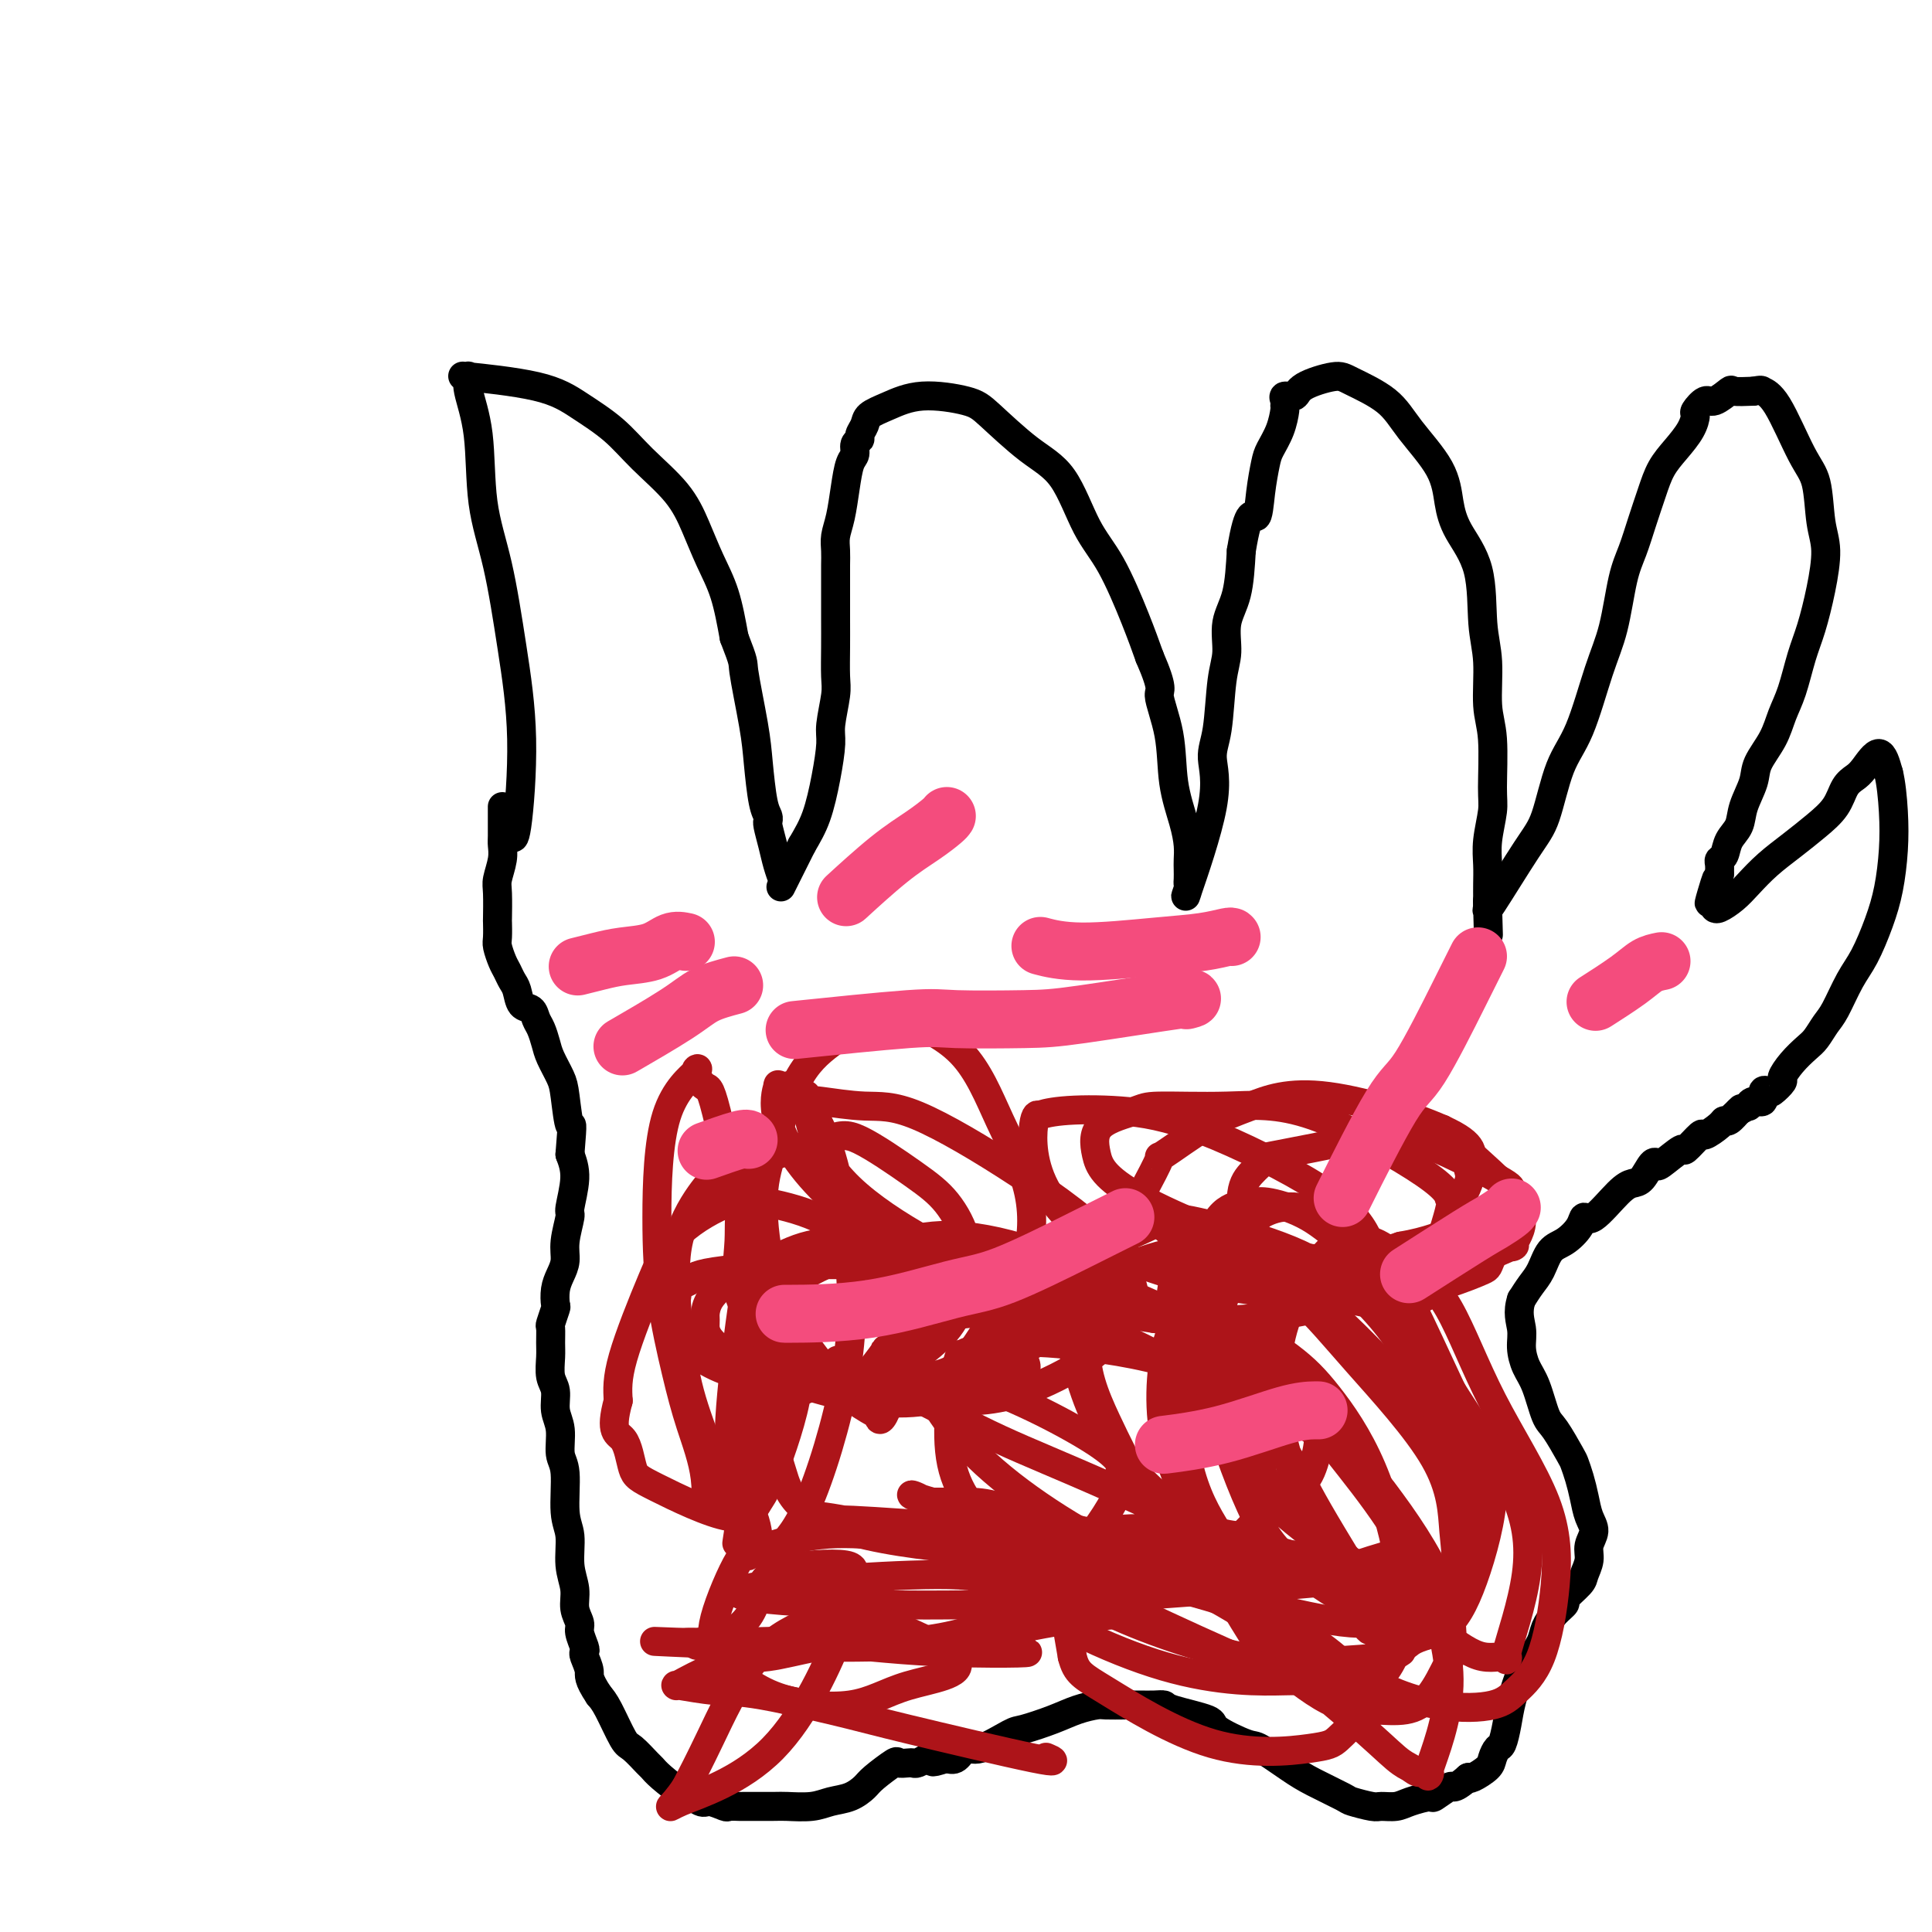 <svg viewBox='0 0 400 400' version='1.1' xmlns='http://www.w3.org/2000/svg' xmlns:xlink='http://www.w3.org/1999/xlink'><g fill='none' stroke='#000000' stroke-width='6' stroke-linecap='round' stroke-linejoin='round'><path d='M106,173c-0.071,-0.197 -0.143,-0.393 0,0c0.143,0.393 0.500,1.376 1,-2c0.500,-3.376 1.141,-11.109 1,-18c-0.141,-6.891 -1.065,-12.938 -2,-19c-0.935,-6.062 -1.882,-12.140 -3,-17c-1.118,-4.860 -2.405,-8.504 -3,-13c-0.595,-4.496 -0.496,-9.845 -1,-14c-0.504,-4.155 -1.611,-7.114 -2,-9c-0.389,-1.886 -0.059,-2.697 0,-3c0.059,-0.303 -0.153,-0.098 0,0c0.153,0.098 0.672,0.089 0,0c-0.672,-0.089 -2.535,-0.259 0,0c2.535,0.259 9.469,0.948 14,2c4.531,1.052 6.659,2.467 9,4c2.341,1.533 4.895,3.185 7,5c2.105,1.815 3.761,3.794 6,6c2.239,2.206 5.061,4.638 7,7c1.939,2.362 2.994,4.654 4,7c1.006,2.346 1.963,4.747 3,7c1.037,2.253 2.153,4.358 3,7c0.847,2.642 1.423,5.821 2,9'/><path d='M152,132c2.201,5.657 1.704,4.801 2,7c0.296,2.199 1.386,7.455 2,11c0.614,3.545 0.753,5.381 1,8c0.247,2.619 0.602,6.022 1,8c0.398,1.978 0.839,2.530 1,3c0.161,0.470 0.042,0.859 0,1c-0.042,0.141 -0.008,0.036 0,0c0.008,-0.036 -0.009,-0.001 0,0c0.009,0.001 0.044,-0.031 0,0c-0.044,0.031 -0.169,0.126 0,1c0.169,0.874 0.631,2.527 1,4c0.369,1.473 0.646,2.765 1,4c0.354,1.235 0.786,2.414 1,3c0.214,0.586 0.212,0.581 0,1c-0.212,0.419 -0.632,1.263 0,0c0.632,-1.263 2.316,-4.631 4,-8'/><path d='M166,175c1.194,-2.059 2.180,-3.706 3,-6c0.820,-2.294 1.474,-5.234 2,-8c0.526,-2.766 0.926,-5.358 1,-7c0.074,-1.642 -0.176,-2.333 0,-4c0.176,-1.667 0.779,-4.308 1,-6c0.221,-1.692 0.059,-2.434 0,-4c-0.059,-1.566 -0.016,-3.956 0,-6c0.016,-2.044 0.003,-3.744 0,-6c-0.003,-2.256 0.002,-5.070 0,-7c-0.002,-1.930 -0.012,-2.976 0,-4c0.012,-1.024 0.044,-2.025 0,-3c-0.044,-0.975 -0.165,-1.923 0,-3c0.165,-1.077 0.618,-2.281 1,-4c0.382,-1.719 0.695,-3.952 1,-6c0.305,-2.048 0.603,-3.910 1,-5c0.397,-1.090 0.895,-1.408 1,-2c0.105,-0.592 -0.181,-1.457 0,-2c0.181,-0.543 0.829,-0.764 1,-1c0.171,-0.236 -0.136,-0.488 0,-1c0.136,-0.512 0.715,-1.284 1,-2c0.285,-0.716 0.277,-1.378 1,-2c0.723,-0.622 2.176,-1.206 4,-2c1.824,-0.794 4.020,-1.800 7,-2c2.980,-0.200 6.743,0.406 9,1c2.257,0.594 3.008,1.178 5,3c1.992,1.822 5.226,4.884 8,7c2.774,2.116 5.089,3.288 7,6c1.911,2.712 3.420,6.964 5,10c1.580,3.036 3.233,4.856 5,8c1.767,3.144 3.648,7.613 5,11c1.352,3.387 2.176,5.694 3,8'/><path d='M238,136c3.125,7.183 1.937,6.641 2,8c0.063,1.359 1.376,4.619 2,8c0.624,3.381 0.560,6.884 1,10c0.440,3.116 1.386,5.847 2,8c0.614,2.153 0.896,3.730 1,5c0.104,1.270 0.029,2.235 0,3c-0.029,0.765 -0.013,1.330 0,2c0.013,0.670 0.023,1.445 0,2c-0.023,0.555 -0.077,0.890 0,1c0.077,0.110 0.287,-0.005 0,1c-0.287,1.005 -1.069,3.130 0,0c1.069,-3.130 3.989,-11.514 5,-17c1.011,-5.486 0.111,-8.073 0,-10c-0.111,-1.927 0.565,-3.194 1,-6c0.435,-2.806 0.628,-7.153 1,-10c0.372,-2.847 0.925,-4.196 1,-6c0.075,-1.804 -0.326,-4.063 0,-6c0.326,-1.937 1.379,-3.554 2,-6c0.621,-2.446 0.811,-5.723 1,-9'/><path d='M257,114c1.561,-9.569 2.463,-6.992 3,-7c0.537,-0.008 0.708,-2.601 1,-5c0.292,-2.399 0.705,-4.604 1,-6c0.295,-1.396 0.472,-1.985 1,-3c0.528,-1.015 1.408,-2.458 2,-4c0.592,-1.542 0.898,-3.182 1,-4c0.102,-0.818 0.001,-0.813 0,-1c-0.001,-0.187 0.097,-0.566 0,-1c-0.097,-0.434 -0.389,-0.925 0,-1c0.389,-0.075 1.458,0.264 2,0c0.542,-0.264 0.557,-1.130 2,-2c1.443,-0.870 4.313,-1.743 6,-2c1.687,-0.257 2.192,0.103 4,1c1.808,0.897 4.919,2.331 7,4c2.081,1.669 3.132,3.574 5,6c1.868,2.426 4.552,5.371 6,8c1.448,2.629 1.660,4.940 2,7c0.340,2.060 0.808,3.870 2,6c1.192,2.130 3.108,4.580 4,8c0.892,3.420 0.761,7.808 1,11c0.239,3.192 0.850,5.187 1,8c0.150,2.813 -0.160,6.443 0,9c0.160,2.557 0.789,4.042 1,7c0.211,2.958 0.004,7.390 0,10c-0.004,2.610 0.195,3.399 0,5c-0.195,1.601 -0.784,4.015 -1,6c-0.216,1.985 -0.058,3.542 0,5c0.058,1.458 0.016,2.815 0,4c-0.016,1.185 -0.004,2.196 0,3c0.004,0.804 0.002,1.402 0,2'/><path d='M308,188c0.309,10.829 0.083,2.902 0,0c-0.083,-2.902 -0.022,-0.779 0,0c0.022,0.779 0.003,0.215 0,0c-0.003,-0.215 0.008,-0.080 0,0c-0.008,0.080 -0.035,0.106 0,0c0.035,-0.106 0.133,-0.344 0,0c-0.133,0.344 -0.497,1.271 1,-1c1.497,-2.271 4.855,-7.739 7,-11c2.145,-3.261 3.078,-4.313 4,-7c0.922,-2.687 1.832,-7.008 3,-10c1.168,-2.992 2.592,-4.654 4,-8c1.408,-3.346 2.800,-8.374 4,-12c1.200,-3.626 2.209,-5.848 3,-9c0.791,-3.152 1.366,-7.235 2,-10c0.634,-2.765 1.327,-4.213 2,-6c0.673,-1.787 1.325,-3.913 2,-6c0.675,-2.087 1.372,-4.136 2,-6c0.628,-1.864 1.186,-3.545 2,-5c0.814,-1.455 1.885,-2.685 3,-4c1.115,-1.315 2.275,-2.714 3,-4c0.725,-1.286 1.014,-2.457 1,-3c-0.014,-0.543 -0.332,-0.457 0,-1c0.332,-0.543 1.316,-1.715 2,-2c0.684,-0.285 1.070,0.315 2,0c0.930,-0.315 2.404,-1.546 3,-2c0.596,-0.454 0.313,-0.130 1,0c0.687,0.130 2.343,0.065 4,0'/><path d='M363,81c1.887,-0.347 1.604,-0.215 2,0c0.396,0.215 1.469,0.511 3,3c1.531,2.489 3.518,7.170 5,10c1.482,2.830 2.458,3.810 3,6c0.542,2.190 0.651,5.591 1,8c0.349,2.409 0.939,3.827 1,6c0.061,2.173 -0.407,5.101 -1,8c-0.593,2.899 -1.312,5.768 -2,8c-0.688,2.232 -1.344,3.826 -2,6c-0.656,2.174 -1.312,4.930 -2,7c-0.688,2.070 -1.407,3.456 -2,5c-0.593,1.544 -1.061,3.246 -2,5c-0.939,1.754 -2.349,3.561 -3,5c-0.651,1.439 -0.541,2.512 -1,4c-0.459,1.488 -1.486,3.393 -2,5c-0.514,1.607 -0.516,2.916 -1,4c-0.484,1.084 -1.450,1.942 -2,3c-0.550,1.058 -0.683,2.314 -1,3c-0.317,0.686 -0.816,0.800 -1,1c-0.184,0.200 -0.053,0.486 0,1c0.053,0.514 0.026,1.257 0,2'/><path d='M356,181c-3.630,10.787 -1.705,4.253 -1,2c0.705,-2.253 0.189,-0.225 0,1c-0.189,1.225 -0.051,1.649 0,2c0.051,0.351 0.014,0.630 0,1c-0.014,0.370 -0.004,0.831 0,1c0.004,0.169 0.002,0.047 0,0c-0.002,-0.047 -0.006,-0.018 0,0c0.006,0.018 0.020,0.025 0,0c-0.020,-0.025 -0.075,-0.081 0,0c0.075,0.081 0.280,0.301 1,0c0.720,-0.301 1.956,-1.122 3,-2c1.044,-0.878 1.897,-1.812 3,-3c1.103,-1.188 2.455,-2.629 4,-4c1.545,-1.371 3.282,-2.671 5,-4c1.718,-1.329 3.418,-2.685 5,-4c1.582,-1.315 3.046,-2.587 4,-4c0.954,-1.413 1.396,-2.967 2,-4c0.604,-1.033 1.368,-1.545 2,-2c0.632,-0.455 1.132,-0.853 2,-2c0.868,-1.147 2.105,-3.042 3,-3c0.895,0.042 1.447,2.021 2,4'/><path d='M391,160c0.526,2.052 0.839,5.182 1,8c0.161,2.818 0.168,5.325 0,8c-0.168,2.675 -0.510,5.518 -1,8c-0.490,2.482 -1.128,4.603 -2,7c-0.872,2.397 -1.977,5.069 -3,7c-1.023,1.931 -1.964,3.122 -3,5c-1.036,1.878 -2.168,4.445 -3,6c-0.832,1.555 -1.366,2.098 -2,3c-0.634,0.902 -1.369,2.163 -2,3c-0.631,0.837 -1.157,1.251 -2,2c-0.843,0.749 -2.004,1.833 -3,3c-0.996,1.167 -1.826,2.416 -2,3c-0.174,0.584 0.309,0.504 0,1c-0.309,0.496 -1.410,1.568 -2,2c-0.590,0.432 -0.670,0.225 -1,0c-0.330,-0.225 -0.910,-0.467 -1,0c-0.090,0.467 0.310,1.645 0,2c-0.310,0.355 -1.331,-0.111 -2,0c-0.669,0.111 -0.988,0.799 -1,1c-0.012,0.201 0.282,-0.085 0,0c-0.282,0.085 -1.141,0.543 -2,1'/><path d='M360,230c-2.504,2.354 -0.763,0.737 0,0c0.763,-0.737 0.547,-0.596 0,0c-0.547,0.596 -1.426,1.645 -2,2c-0.574,0.355 -0.845,0.016 -1,0c-0.155,-0.016 -0.195,0.290 -1,1c-0.805,0.710 -2.373,1.823 -3,2c-0.627,0.177 -0.311,-0.583 -1,0c-0.689,0.583 -2.383,2.507 -3,3c-0.617,0.493 -0.157,-0.446 -1,0c-0.843,0.446 -2.988,2.277 -4,3c-1.012,0.723 -0.891,0.340 -1,0c-0.109,-0.340 -0.449,-0.636 -1,0c-0.551,0.636 -1.314,2.204 -2,3c-0.686,0.796 -1.296,0.821 -2,1c-0.704,0.179 -1.504,0.513 -3,2c-1.496,1.487 -3.689,4.126 -5,5c-1.311,0.874 -1.741,-0.016 -2,0c-0.259,0.016 -0.349,0.938 -1,2c-0.651,1.062 -1.865,2.265 -3,3c-1.135,0.735 -2.191,1.001 -3,2c-0.809,0.999 -1.372,2.730 -2,4c-0.628,1.270 -1.322,2.077 -2,3c-0.678,0.923 -1.339,1.961 -2,3'/><path d='M315,269c-0.919,2.717 -0.215,4.511 0,6c0.215,1.489 -0.057,2.675 0,4c0.057,1.325 0.442,2.789 1,4c0.558,1.211 1.287,2.168 2,4c0.713,1.832 1.409,4.537 2,6c0.591,1.463 1.075,1.682 2,3c0.925,1.318 2.289,3.735 3,5c0.711,1.265 0.770,1.377 1,2c0.230,0.623 0.632,1.755 1,3c0.368,1.245 0.702,2.601 1,4c0.298,1.399 0.560,2.840 1,4c0.440,1.160 1.060,2.039 1,3c-0.060,0.961 -0.798,2.005 -1,3c-0.202,0.995 0.133,1.939 0,3c-0.133,1.061 -0.735,2.237 -1,3c-0.265,0.763 -0.193,1.114 -1,2c-0.807,0.886 -2.491,2.309 -3,3c-0.509,0.691 0.159,0.650 0,1c-0.159,0.350 -1.145,1.091 -2,2c-0.855,0.909 -1.581,1.985 -2,3c-0.419,1.015 -0.532,1.968 -1,3c-0.468,1.032 -1.291,2.144 -2,3c-0.709,0.856 -1.303,1.457 -2,3c-0.697,1.543 -1.497,4.027 -2,6c-0.503,1.973 -0.710,3.434 -1,5c-0.290,1.566 -0.662,3.236 -1,4c-0.338,0.764 -0.640,0.622 -1,1c-0.360,0.378 -0.777,1.277 -1,2c-0.223,0.723 -0.252,1.272 -1,2c-0.748,0.728 -2.214,1.637 -3,2c-0.786,0.363 -0.893,0.182 -1,0'/><path d='M304,368c-1.750,1.569 -2.625,1.992 -3,2c-0.375,0.008 -0.249,-0.401 -1,0c-0.751,0.401 -2.380,1.610 -3,2c-0.620,0.390 -0.233,-0.038 -1,0c-0.767,0.038 -2.689,0.543 -4,1c-1.311,0.457 -2.010,0.867 -3,1c-0.990,0.133 -2.270,-0.012 -3,0c-0.730,0.012 -0.909,0.182 -2,0c-1.091,-0.182 -3.094,-0.715 -4,-1c-0.906,-0.285 -0.713,-0.323 -2,-1c-1.287,-0.677 -4.052,-1.995 -6,-3c-1.948,-1.005 -3.079,-1.697 -5,-3c-1.921,-1.303 -4.630,-3.217 -6,-4c-1.370,-0.783 -1.399,-0.434 -3,-1c-1.601,-0.566 -4.774,-2.047 -6,-3c-1.226,-0.953 -0.506,-1.380 -2,-2c-1.494,-0.620 -5.203,-1.434 -7,-2c-1.797,-0.566 -1.683,-0.884 -2,-1c-0.317,-0.116 -1.066,-0.032 -2,0c-0.934,0.032 -2.051,0.011 -3,0c-0.949,-0.011 -1.728,-0.011 -3,0c-1.272,0.011 -3.038,0.035 -4,0c-0.962,-0.035 -1.122,-0.128 -2,0c-0.878,0.128 -2.476,0.477 -4,1c-1.524,0.523 -2.975,1.220 -5,2c-2.025,0.780 -4.626,1.642 -6,2c-1.374,0.358 -1.523,0.212 -3,1c-1.477,0.788 -4.283,2.510 -6,3c-1.717,0.490 -2.347,-0.253 -3,0c-0.653,0.253 -1.329,1.501 -2,2c-0.671,0.499 -1.335,0.250 -2,0'/><path d='M196,364c-4.578,1.543 -2.522,0.399 -2,0c0.522,-0.399 -0.489,-0.055 -1,0c-0.511,0.055 -0.523,-0.181 -1,0c-0.477,0.181 -1.420,0.778 -2,1c-0.580,0.222 -0.796,0.069 -1,0c-0.204,-0.069 -0.396,-0.055 -1,0c-0.604,0.055 -1.620,0.151 -2,0c-0.380,-0.151 -0.124,-0.549 -1,0c-0.876,0.549 -2.882,2.046 -4,3c-1.118,0.954 -1.346,1.366 -2,2c-0.654,0.634 -1.732,1.490 -3,2c-1.268,0.510 -2.726,0.672 -4,1c-1.274,0.328 -2.364,0.820 -4,1c-1.636,0.180 -3.819,0.048 -5,0c-1.181,-0.048 -1.361,-0.012 -3,0c-1.639,0.012 -4.736,-0.001 -6,0c-1.264,0.001 -0.693,0.017 -1,0c-0.307,-0.017 -1.491,-0.065 -2,0c-0.509,0.065 -0.343,0.244 -1,0c-0.657,-0.244 -2.137,-0.912 -3,-1c-0.863,-0.088 -1.110,0.404 -2,0c-0.890,-0.404 -2.422,-1.703 -3,-2c-0.578,-0.297 -0.203,0.407 -1,0c-0.797,-0.407 -2.765,-1.925 -4,-3c-1.235,-1.075 -1.738,-1.705 -2,-2c-0.262,-0.295 -0.283,-0.253 -1,-1c-0.717,-0.747 -2.130,-2.283 -3,-3c-0.870,-0.717 -1.196,-0.616 -2,-2c-0.804,-1.384 -2.087,-4.253 -3,-6c-0.913,-1.747 -1.457,-2.374 -2,-3'/><path d='M124,351c-2.405,-3.595 -1.916,-4.084 -2,-5c-0.084,-0.916 -0.739,-2.261 -1,-3c-0.261,-0.739 -0.126,-0.872 0,-1c0.126,-0.128 0.245,-0.252 0,-1c-0.245,-0.748 -0.854,-2.119 -1,-3c-0.146,-0.881 0.172,-1.271 0,-2c-0.172,-0.729 -0.835,-1.797 -1,-3c-0.165,-1.203 0.167,-2.542 0,-4c-0.167,-1.458 -0.833,-3.035 -1,-5c-0.167,-1.965 0.167,-4.318 0,-6c-0.167,-1.682 -0.833,-2.693 -1,-5c-0.167,-2.307 0.167,-5.909 0,-8c-0.167,-2.091 -0.833,-2.669 -1,-4c-0.167,-1.331 0.166,-3.413 0,-5c-0.166,-1.587 -0.829,-2.679 -1,-4c-0.171,-1.321 0.151,-2.873 0,-4c-0.151,-1.127 -0.773,-1.830 -1,-3c-0.227,-1.170 -0.057,-2.808 0,-4c0.057,-1.192 0.001,-1.939 0,-3c-0.001,-1.061 0.051,-2.437 0,-3c-0.051,-0.563 -0.207,-0.314 0,-1c0.207,-0.686 0.778,-2.308 1,-3c0.222,-0.692 0.097,-0.455 0,-1c-0.097,-0.545 -0.165,-1.873 0,-3c0.165,-1.127 0.565,-2.052 1,-3c0.435,-0.948 0.906,-1.919 1,-3c0.094,-1.081 -0.187,-2.273 0,-4c0.187,-1.727 0.844,-3.989 1,-5c0.156,-1.011 -0.189,-0.772 0,-2c0.189,-1.228 0.911,-3.922 1,-6c0.089,-2.078 -0.456,-3.539 -1,-5'/><path d='M118,239c0.671,-8.161 0.349,-5.565 0,-6c-0.349,-0.435 -0.723,-3.902 -1,-6c-0.277,-2.098 -0.456,-2.827 -1,-4c-0.544,-1.173 -1.454,-2.791 -2,-4c-0.546,-1.209 -0.727,-2.010 -1,-3c-0.273,-0.990 -0.636,-2.170 -1,-3c-0.364,-0.830 -0.727,-1.310 -1,-2c-0.273,-0.690 -0.454,-1.588 -1,-2c-0.546,-0.412 -1.455,-0.336 -2,-1c-0.545,-0.664 -0.724,-2.069 -1,-3c-0.276,-0.931 -0.648,-1.389 -1,-2c-0.352,-0.611 -0.683,-1.377 -1,-2c-0.317,-0.623 -0.621,-1.105 -1,-2c-0.379,-0.895 -0.833,-2.204 -1,-3c-0.167,-0.796 -0.046,-1.079 0,-2c0.046,-0.921 0.016,-2.480 0,-3c-0.016,-0.520 -0.018,-0.002 0,-1c0.018,-0.998 0.057,-3.511 0,-5c-0.057,-1.489 -0.212,-1.954 0,-3c0.212,-1.046 0.789,-2.671 1,-4c0.211,-1.329 0.057,-2.360 0,-3c-0.057,-0.640 -0.015,-0.890 0,-2c0.015,-1.110 0.004,-3.081 0,-4c-0.004,-0.919 -0.001,-0.786 0,-1c0.001,-0.214 0.000,-0.775 0,-1c-0.000,-0.225 -0.000,-0.112 0,0'/></g>
<g fill='none' stroke='#AD1419' stroke-width='6' stroke-linecap='round' stroke-linejoin='round'><path d='M217,364c-0.386,-0.166 -0.772,-0.332 0,0c0.772,0.332 2.703,1.162 -3,0c-5.703,-1.162 -19.038,-4.315 -26,-6c-6.962,-1.685 -7.550,-1.902 -12,-3c-4.450,-1.098 -12.762,-3.079 -18,-4c-5.238,-0.921 -7.404,-0.783 -10,-1c-2.596,-0.217 -5.623,-0.788 -7,-1c-1.377,-0.212 -1.103,-0.063 -1,0c0.103,0.063 0.036,0.042 2,-1c1.964,-1.042 5.961,-3.103 9,-4c3.039,-0.897 5.122,-0.630 8,-1c2.878,-0.370 6.551,-1.377 10,-2c3.449,-0.623 6.674,-0.860 11,-1c4.326,-0.140 9.751,-0.181 14,0c4.249,0.181 7.321,0.584 10,1c2.679,0.416 4.967,0.843 6,1c1.033,0.157 0.813,0.042 1,0c0.187,-0.042 0.781,-0.011 1,0c0.219,0.011 0.063,0.003 0,0c-0.063,-0.003 -0.031,-0.002 0,0'/><path d='M212,342c3.876,0.276 -7.936,0.467 -18,0c-10.064,-0.467 -18.382,-1.591 -25,-2c-6.618,-0.409 -11.537,-0.104 -16,0c-4.463,0.104 -8.470,0.005 -10,0c-1.530,-0.005 -0.584,0.083 -3,0c-2.416,-0.083 -8.195,-0.337 -1,0c7.195,0.337 27.364,1.265 41,1c13.636,-0.265 20.738,-1.722 27,-3c6.262,-1.278 11.682,-2.378 17,-3c5.318,-0.622 10.533,-0.767 8,-2c-2.533,-1.233 -12.814,-3.554 -20,-5c-7.186,-1.446 -11.276,-2.016 -18,-2c-6.724,0.016 -16.082,0.619 -22,1c-5.918,0.381 -8.394,0.541 -12,1c-3.606,0.459 -8.340,1.216 -7,2c1.340,0.784 8.754,1.594 20,2c11.246,0.406 26.326,0.407 38,0c11.674,-0.407 19.944,-1.223 30,-2c10.056,-0.777 21.900,-1.517 28,-2c6.100,-0.483 6.457,-0.709 7,-1c0.543,-0.291 1.271,-0.645 2,-1'/><path d='M278,326c10.501,-1.684 3.254,-2.894 -20,-5c-23.254,-2.106 -62.515,-5.109 -77,-6c-14.485,-0.891 -4.194,0.329 -5,0c-0.806,-0.329 -12.710,-2.207 -2,0c10.710,2.207 44.034,8.500 62,11c17.966,2.500 20.574,1.207 26,1c5.426,-0.207 13.671,0.671 17,1c3.329,0.329 1.740,0.110 1,0c-0.740,-0.110 -0.633,-0.112 0,0c0.633,0.112 1.793,0.337 0,0c-1.793,-0.337 -6.540,-1.236 -16,-5c-9.460,-3.764 -23.634,-10.393 -34,-15c-10.366,-4.607 -16.926,-7.193 -23,-10c-6.074,-2.807 -11.664,-5.835 -16,-8c-4.336,-2.165 -7.420,-3.467 -9,-4c-1.580,-0.533 -1.656,-0.297 -3,-1c-1.344,-0.703 -3.955,-2.344 -5,-3c-1.045,-0.656 -0.522,-0.328 0,0'/><path d='M286,336c0.797,0.723 1.594,1.445 -1,-3c-2.594,-4.445 -8.580,-14.058 -12,-20c-3.420,-5.942 -4.274,-8.215 -6,-11c-1.726,-2.785 -4.323,-6.083 -7,-9c-2.677,-2.917 -5.433,-5.454 -8,-8c-2.567,-2.546 -4.947,-5.100 -6,-6c-1.053,-0.900 -0.781,-0.146 -1,0c-0.219,0.146 -0.930,-0.317 -1,4c-0.070,4.317 0.499,13.412 2,20c1.501,6.588 3.932,10.668 6,14c2.068,3.332 3.773,5.915 5,9c1.227,3.085 1.975,6.672 3,9c1.025,2.328 2.327,3.398 3,4c0.673,0.602 0.716,0.734 2,2c1.284,1.266 3.807,3.664 6,5c2.193,1.336 4.054,1.611 5,2c0.946,0.389 0.975,0.893 2,1c1.025,0.107 3.044,-0.184 4,0c0.956,0.184 0.848,0.841 2,0c1.152,-0.841 3.563,-3.180 5,-7c1.437,-3.820 1.899,-9.120 1,-16c-0.899,-6.880 -3.158,-15.339 -6,-22c-2.842,-6.661 -6.265,-11.524 -9,-15c-2.735,-3.476 -4.781,-5.565 -8,-8c-3.219,-2.435 -7.609,-5.218 -12,-8'/><path d='M255,273c-4.611,-2.764 -6.139,-1.675 -7,-1c-0.861,0.675 -1.055,0.935 -2,1c-0.945,0.065 -2.639,-0.064 -4,4c-1.361,4.064 -2.387,12.322 -1,20c1.387,7.678 5.187,14.778 9,22c3.813,7.222 7.640,14.566 13,21c5.360,6.434 12.254,11.956 17,16c4.746,4.044 7.344,6.609 9,8c1.656,1.391 2.371,1.608 3,2c0.629,0.392 1.173,0.959 2,1c0.827,0.041 1.938,-0.443 2,0c0.062,0.443 -0.923,1.814 0,-1c0.923,-2.814 3.755,-9.814 4,-17c0.245,-7.186 -2.098,-14.558 -5,-21c-2.902,-6.442 -6.362,-11.954 -10,-17c-3.638,-5.046 -7.454,-9.624 -10,-13c-2.546,-3.376 -3.822,-5.549 -5,-7c-1.178,-1.451 -2.259,-2.182 -4,-3c-1.741,-0.818 -4.141,-1.725 -6,-2c-1.859,-0.275 -3.176,0.081 -4,0c-0.824,-0.081 -1.153,-0.601 -2,0c-0.847,0.601 -2.211,2.322 -4,6c-1.789,3.678 -4.004,9.311 -4,15c0.004,5.689 2.228,11.433 5,17c2.772,5.567 6.092,10.957 8,14c1.908,3.043 2.404,3.738 5,6c2.596,2.262 7.292,6.092 11,8c3.708,1.908 6.427,1.893 9,2c2.573,0.107 5.000,0.337 7,0c2.000,-0.337 3.571,-1.239 5,-3c1.429,-1.761 2.714,-4.380 4,-7'/><path d='M300,344c0.877,-3.326 1.069,-8.142 -1,-14c-2.069,-5.858 -6.399,-12.758 -11,-19c-4.601,-6.242 -9.473,-11.826 -12,-15c-2.527,-3.174 -2.707,-3.936 -6,-6c-3.293,-2.064 -9.697,-5.428 -13,-7c-3.303,-1.572 -3.505,-1.351 -4,-1c-0.495,0.351 -1.283,0.831 -2,1c-0.717,0.169 -1.364,0.028 -3,3c-1.636,2.972 -4.259,9.056 -3,16c1.259,6.944 6.402,14.749 10,20c3.598,5.251 5.651,7.950 10,12c4.349,4.050 10.996,9.453 17,13c6.004,3.547 11.367,5.240 16,6c4.633,0.760 8.535,0.588 11,0c2.465,-0.588 3.492,-1.592 5,-3c1.508,-1.408 3.498,-3.221 5,-7c1.502,-3.779 2.516,-9.523 3,-15c0.484,-5.477 0.438,-10.688 -2,-17c-2.438,-6.312 -7.267,-13.727 -11,-21c-3.733,-7.273 -6.371,-14.404 -9,-19c-2.629,-4.596 -5.248,-6.655 -7,-8c-1.752,-1.345 -2.637,-1.974 -4,-3c-1.363,-1.026 -3.204,-2.449 -5,-3c-1.796,-0.551 -3.547,-0.229 -5,0c-1.453,0.229 -2.609,0.365 -5,3c-2.391,2.635 -6.017,7.768 -8,14c-1.983,6.232 -2.321,13.562 -1,21c1.321,7.438 4.303,14.983 7,21c2.697,6.017 5.111,10.504 7,14c1.889,3.496 3.254,5.999 4,7c0.746,1.001 0.873,0.501 1,0'/><path d='M284,337c4.404,7.265 5.912,4.427 8,3c2.088,-1.427 4.754,-1.442 7,-3c2.246,-1.558 4.070,-4.660 6,-10c1.930,-5.340 3.964,-12.920 4,-18c0.036,-5.080 -1.927,-7.660 -6,-16c-4.073,-8.340 -10.257,-22.439 -14,-29c-3.743,-6.561 -5.046,-5.585 -6,-6c-0.954,-0.415 -1.560,-2.222 -4,-4c-2.440,-1.778 -6.716,-3.526 -10,-4c-3.284,-0.474 -5.578,0.324 -7,1c-1.422,0.676 -1.973,1.228 -4,6c-2.027,4.772 -5.530,13.765 -7,20c-1.470,6.235 -0.909,9.712 1,16c1.909,6.288 5.164,15.387 8,21c2.836,5.613 5.252,7.741 8,10c2.748,2.259 5.829,4.650 10,7c4.171,2.350 9.432,4.661 13,5c3.568,0.339 5.444,-1.292 7,-3c1.556,-1.708 2.793,-3.494 4,-7c1.207,-3.506 2.385,-8.733 2,-14c-0.385,-5.267 -2.334,-10.574 -6,-16c-3.666,-5.426 -9.048,-10.972 -14,-16c-4.952,-5.028 -9.475,-9.540 -15,-13c-5.525,-3.460 -12.052,-5.868 -17,-7c-4.948,-1.132 -8.318,-0.987 -12,0c-3.682,0.987 -7.677,2.817 -9,3c-1.323,0.183 0.027,-1.281 -1,1c-1.027,2.281 -4.430,8.306 -5,14c-0.570,5.694 1.694,11.055 4,16c2.306,4.945 4.653,9.472 7,14'/><path d='M236,308c1.934,5.695 1.270,4.934 7,7c5.730,2.066 17.855,6.959 25,9c7.145,2.041 9.311,1.229 13,0c3.689,-1.229 8.902,-2.875 11,-3c2.098,-0.125 1.080,1.271 0,-1c-1.080,-2.271 -2.224,-8.210 -9,-15c-6.776,-6.790 -19.185,-14.430 -30,-19c-10.815,-4.570 -20.037,-6.071 -27,-7c-6.963,-0.929 -11.667,-1.287 -16,-1c-4.333,0.287 -8.296,1.217 -10,2c-1.704,0.783 -1.150,1.418 -1,1c0.150,-0.418 -0.105,-1.891 -1,2c-0.895,3.891 -2.430,13.145 -1,20c1.430,6.855 5.826,11.312 11,16c5.174,4.688 11.127,9.606 20,14c8.873,4.394 20.665,8.264 29,10c8.335,1.736 13.213,1.339 18,1c4.787,-0.339 9.485,-0.619 12,-1c2.515,-0.381 2.849,-0.862 3,-1c0.151,-0.138 0.120,0.066 0,0c-0.120,-0.066 -0.329,-0.403 0,-1c0.329,-0.597 1.194,-1.456 0,-4c-1.194,-2.544 -4.449,-6.775 -10,-10c-5.551,-3.225 -13.398,-5.446 -20,-7c-6.602,-1.554 -11.960,-2.441 -17,-3c-5.040,-0.559 -9.762,-0.791 -13,0c-3.238,0.791 -4.992,2.604 -6,3c-1.008,0.396 -1.271,-0.624 -2,0c-0.729,0.624 -1.922,2.893 -2,7c-0.078,4.107 0.961,10.054 2,16'/><path d='M222,343c0.863,3.414 2.021,3.948 7,7c4.979,3.052 13.779,8.621 22,11c8.221,2.379 15.864,1.566 20,1c4.136,-0.566 4.764,-0.887 6,-2c1.236,-1.113 3.079,-3.019 4,-4c0.921,-0.981 0.922,-1.038 1,-2c0.078,-0.962 0.235,-2.829 1,-3c0.765,-0.171 2.139,1.354 0,-1c-2.139,-2.354 -7.791,-8.587 -16,-13c-8.209,-4.413 -18.976,-7.006 -26,-9c-7.024,-1.994 -10.305,-3.390 -14,-4c-3.695,-0.610 -7.804,-0.435 -9,0c-1.196,0.435 0.523,1.129 -2,0c-2.523,-1.129 -9.287,-4.082 -1,0c8.287,4.082 31.625,15.197 43,20c11.375,4.803 10.788,3.292 13,3c2.212,-0.292 7.223,0.636 9,1c1.777,0.364 0.321,0.165 0,0c-0.321,-0.165 0.493,-0.297 1,0c0.507,0.297 0.706,1.022 0,0c-0.706,-1.022 -2.318,-3.790 -10,-9c-7.682,-5.210 -21.435,-12.860 -31,-17c-9.565,-4.140 -14.941,-4.770 -20,-6c-5.059,-1.230 -9.799,-3.062 -13,-4c-3.201,-0.938 -4.862,-0.983 -7,-1c-2.138,-0.017 -4.754,-0.005 -6,0c-1.246,0.005 -1.123,0.002 -1,0'/><path d='M193,311c-7.671,-2.183 -3.347,-2.140 0,1c3.347,3.140 5.719,9.377 14,16c8.281,6.623 22.472,13.630 34,17c11.528,3.370 20.392,3.101 25,3c4.608,-0.101 4.962,-0.036 5,0c0.038,0.036 -0.238,0.041 1,0c1.238,-0.041 3.989,-0.129 -2,-5c-5.989,-4.871 -20.719,-14.525 -33,-19c-12.281,-4.475 -22.113,-3.772 -31,-4c-8.887,-0.228 -16.829,-1.389 -23,-2c-6.171,-0.611 -10.572,-0.674 -15,0c-4.428,0.674 -8.882,2.086 -11,3c-2.118,0.914 -1.901,1.332 -2,1c-0.099,-0.332 -0.514,-1.414 -2,1c-1.486,2.414 -4.042,8.325 -5,12c-0.958,3.675 -0.318,5.116 0,6c0.318,0.884 0.313,1.212 2,3c1.687,1.788 5.067,5.038 10,7c4.933,1.962 11.420,2.638 16,2c4.580,-0.638 7.254,-2.589 12,-4c4.746,-1.411 11.565,-2.281 10,-5c-1.565,-2.719 -11.513,-7.287 -18,-9c-6.487,-1.713 -9.512,-0.573 -13,1c-3.488,1.573 -7.439,3.577 -11,8c-3.561,4.423 -6.732,11.264 -9,16c-2.268,4.736 -3.634,7.368 -5,10'/><path d='M142,370c-3.327,5.011 -4.645,4.540 -1,3c3.645,-1.540 12.253,-4.147 19,-11c6.747,-6.853 11.634,-17.951 14,-24c2.366,-6.049 2.212,-7.049 2,-8c-0.212,-0.951 -0.482,-1.853 0,-3c0.482,-1.147 1.714,-2.539 -1,-3c-2.714,-0.461 -9.376,0.008 -13,1c-3.624,0.992 -4.210,2.506 -5,5c-0.790,2.494 -1.783,5.967 -6,8c-4.217,2.033 -11.657,2.625 -3,3c8.657,0.375 33.412,0.531 47,-2c13.588,-2.531 16.009,-7.751 19,-11c2.991,-3.249 6.552,-4.527 10,-8c3.448,-3.473 6.781,-9.140 8,-12c1.219,-2.860 0.322,-2.912 0,-3c-0.322,-0.088 -0.068,-0.211 0,-1c0.068,-0.789 -0.048,-2.245 -6,-6c-5.952,-3.755 -17.740,-9.811 -26,-12c-8.260,-2.189 -12.993,-0.512 -17,0c-4.007,0.512 -7.288,-0.139 -10,0c-2.712,0.139 -4.856,1.070 -7,2'/><path d='M166,288c-5.241,-0.080 -1.343,-1.281 -1,0c0.343,1.281 -2.868,5.044 -4,8c-1.132,2.956 -0.186,5.103 1,9c1.186,3.897 2.611,9.542 18,13c15.389,3.458 44.741,4.729 60,4c15.259,-0.729 16.425,-3.458 19,-6c2.575,-2.542 6.557,-4.897 9,-7c2.443,-2.103 3.345,-3.955 4,-6c0.655,-2.045 1.064,-4.282 1,-6c-0.064,-1.718 -0.601,-2.918 -2,-5c-1.399,-2.082 -3.662,-5.045 -11,-10c-7.338,-4.955 -19.752,-11.900 -29,-15c-9.248,-3.100 -15.330,-2.354 -20,-2c-4.670,0.354 -7.928,0.316 -11,1c-3.072,0.684 -5.957,2.091 -7,2c-1.043,-0.091 -0.245,-1.679 -1,0c-0.755,1.679 -3.062,6.624 -2,13c1.062,6.376 5.492,14.183 14,22c8.508,7.817 21.095,15.645 33,21c11.905,5.355 23.128,8.239 31,10c7.872,1.761 12.393,2.400 17,2c4.607,-0.400 9.300,-1.838 11,-2c1.700,-0.162 0.408,0.951 1,0c0.592,-0.951 3.067,-3.966 4,-7c0.933,-3.034 0.325,-6.088 0,-10c-0.325,-3.912 -0.366,-8.681 -4,-15c-3.634,-6.319 -10.861,-14.189 -16,-20c-5.139,-5.811 -8.191,-9.565 -12,-13c-3.809,-3.435 -8.374,-6.553 -11,-8c-2.626,-1.447 -3.313,-1.224 -4,-1'/><path d='M254,260c-3.076,-1.643 -3.265,-1.249 -4,-1c-0.735,0.249 -2.016,0.355 -4,2c-1.984,1.645 -4.672,4.831 -3,12c1.672,7.169 7.704,18.321 14,27c6.296,8.679 12.856,14.884 20,21c7.144,6.116 14.872,12.142 20,16c5.128,3.858 7.657,5.547 10,6c2.343,0.453 4.502,-0.331 5,0c0.498,0.331 -0.664,1.777 0,-1c0.664,-2.777 3.152,-9.777 4,-16c0.848,-6.223 0.054,-11.669 -3,-18c-3.054,-6.331 -8.368,-13.546 -13,-21c-4.632,-7.454 -8.580,-15.146 -12,-20c-3.420,-4.854 -6.311,-6.869 -9,-9c-2.689,-2.131 -5.177,-4.379 -8,-6c-2.823,-1.621 -5.982,-2.615 -8,-3c-2.018,-0.385 -2.896,-0.161 -4,0c-1.104,0.161 -2.434,0.258 -4,1c-1.566,0.742 -3.369,2.129 -5,7c-1.631,4.871 -3.092,13.224 -3,19c0.092,5.776 1.735,8.973 4,14c2.265,5.027 5.152,11.883 9,17c3.848,5.117 8.655,8.493 13,12c4.345,3.507 8.226,7.143 13,9c4.774,1.857 10.441,1.934 13,2c2.559,0.066 2.012,0.120 2,0c-0.012,-0.120 0.512,-0.414 2,-3c1.488,-2.586 3.939,-7.466 4,-13c0.061,-5.534 -2.268,-11.724 -5,-17c-2.732,-5.276 -5.866,-9.638 -9,-14'/><path d='M293,283c-4.737,-8.238 -9.578,-13.333 -14,-17c-4.422,-3.667 -8.425,-5.905 -14,-8c-5.575,-2.095 -12.721,-4.048 -17,-5c-4.279,-0.952 -5.692,-0.903 -8,0c-2.308,0.903 -5.512,2.660 -7,3c-1.488,0.340 -1.259,-0.737 -3,2c-1.741,2.737 -5.451,9.287 -7,14c-1.549,4.713 -0.936,7.589 0,11c0.936,3.411 2.195,7.358 4,11c1.805,3.642 4.157,6.979 8,11c3.843,4.021 9.179,8.725 14,11c4.821,2.275 9.129,2.122 11,2c1.871,-0.122 1.307,-0.212 1,0c-0.307,0.212 -0.355,0.726 0,0c0.355,-0.726 1.114,-2.691 1,-7c-0.114,-4.309 -1.102,-10.960 -4,-16c-2.898,-5.040 -7.706,-8.467 -14,-12c-6.294,-3.533 -14.073,-7.170 -19,-9c-4.927,-1.830 -7.002,-1.853 -11,-2c-3.998,-0.147 -9.919,-0.417 -14,0c-4.081,0.417 -6.320,1.522 -9,3c-2.680,1.478 -5.800,3.329 -7,4c-1.200,0.671 -0.480,0.161 -1,1c-0.520,0.839 -2.279,3.027 -3,4c-0.721,0.973 -0.402,0.731 0,1c0.402,0.269 0.889,1.051 0,1c-0.889,-0.051 -3.152,-0.933 0,0c3.152,0.933 11.721,3.683 19,4c7.279,0.317 13.267,-1.799 18,-4c4.733,-2.201 8.209,-4.486 10,-6c1.791,-1.514 1.895,-2.257 2,-3'/><path d='M229,277c2.242,-2.241 1.847,-3.342 2,-4c0.153,-0.658 0.854,-0.872 -1,-3c-1.854,-2.128 -6.262,-6.169 -12,-9c-5.738,-2.831 -12.806,-4.450 -18,-5c-5.194,-0.550 -8.513,-0.029 -13,1c-4.487,1.029 -10.143,2.565 -14,4c-3.857,1.435 -5.917,2.768 -8,4c-2.083,1.232 -4.190,2.364 -5,3c-0.810,0.636 -0.322,0.775 -1,2c-0.678,1.225 -2.523,3.535 -3,5c-0.477,1.465 0.415,2.085 0,2c-0.415,-0.085 -2.138,-0.876 0,1c2.138,1.876 8.135,6.417 16,8c7.865,1.583 17.597,0.208 24,-1c6.403,-1.208 9.475,-2.249 13,-4c3.525,-1.751 7.501,-4.213 9,-5c1.499,-0.787 0.520,0.101 0,0c-0.520,-0.101 -0.579,-1.191 0,-2c0.579,-0.809 1.798,-1.338 0,-3c-1.798,-1.662 -6.614,-4.456 -11,-7c-4.386,-2.544 -8.343,-4.838 -14,-6c-5.657,-1.162 -13.015,-1.193 -18,-1c-4.985,0.193 -7.599,0.608 -11,2c-3.401,1.392 -7.591,3.759 -10,5c-2.409,1.241 -3.039,1.355 -4,2c-0.961,0.645 -2.253,1.822 -3,3c-0.747,1.178 -0.949,2.357 -1,3c-0.051,0.643 0.048,0.750 0,2c-0.048,1.250 -0.244,3.644 6,7c6.244,3.356 18.927,7.673 28,9c9.073,1.327 14.537,-0.337 20,-2'/><path d='M200,288c5.309,-0.790 8.582,-1.764 10,-2c1.418,-0.236 0.979,0.265 1,0c0.021,-0.265 0.500,-1.295 1,-2c0.500,-0.705 1.022,-1.086 -1,-4c-2.022,-2.914 -6.587,-8.361 -12,-12c-5.413,-3.639 -11.675,-5.469 -21,-6c-9.325,-0.531 -21.712,0.239 -28,1c-6.288,0.761 -6.477,1.515 -7,2c-0.523,0.485 -1.381,0.700 -2,1c-0.619,0.300 -1.001,0.683 -1,1c0.001,0.317 0.384,0.568 0,2c-0.384,1.432 -1.536,4.043 0,7c1.536,2.957 5.758,6.258 11,8c5.242,1.742 11.502,1.926 17,2c5.498,0.074 10.232,0.039 14,-1c3.768,-1.039 6.568,-3.081 9,-5c2.432,-1.919 4.495,-3.713 6,-6c1.505,-2.287 2.451,-5.065 3,-8c0.549,-2.935 0.702,-6.025 0,-9c-0.702,-2.975 -2.260,-5.834 -4,-8c-1.740,-2.166 -3.663,-3.640 -7,-6c-3.337,-2.360 -8.089,-5.608 -11,-7c-2.911,-1.392 -3.980,-0.930 -7,0c-3.020,0.930 -7.990,2.329 -10,3c-2.010,0.671 -1.058,0.616 -2,2c-0.942,1.384 -3.777,4.208 -5,7c-1.223,2.792 -0.833,5.553 -1,9c-0.167,3.447 -0.891,7.582 0,11c0.891,3.418 3.397,6.119 7,9c3.603,2.881 8.301,5.940 13,9'/><path d='M173,286c5.971,2.859 10.897,1.006 15,0c4.103,-1.006 7.383,-1.164 10,-3c2.617,-1.836 4.570,-5.350 7,-9c2.430,-3.650 5.337,-7.437 7,-12c1.663,-4.563 2.083,-9.902 1,-15c-1.083,-5.098 -3.670,-9.955 -6,-15c-2.330,-5.045 -4.404,-10.280 -8,-14c-3.596,-3.720 -8.714,-5.926 -12,-7c-3.286,-1.074 -4.742,-1.016 -7,0c-2.258,1.016 -5.320,2.990 -8,5c-2.680,2.010 -4.979,4.057 -7,8c-2.021,3.943 -3.765,9.784 -5,14c-1.235,4.216 -1.960,6.808 -2,11c-0.040,4.192 0.607,9.983 2,15c1.393,5.017 3.532,9.261 6,13c2.468,3.739 5.264,6.972 7,9c1.736,2.028 2.411,2.850 4,4c1.589,1.150 4.091,2.630 5,3c0.909,0.370 0.224,-0.368 0,0c-0.224,0.368 0.011,1.841 1,0c0.989,-1.841 2.730,-6.997 3,-12c0.270,-5.003 -0.933,-9.853 -2,-13c-1.067,-3.147 -2.000,-4.592 -4,-7c-2.000,-2.408 -5.067,-5.778 -9,-8c-3.933,-2.222 -8.732,-3.296 -12,-4c-3.268,-0.704 -5.006,-1.037 -8,0c-2.994,1.037 -7.246,3.443 -10,6c-2.754,2.557 -4.011,5.265 -6,10c-1.989,4.735 -4.711,11.496 -6,16c-1.289,4.504 -1.144,6.752 -1,9'/><path d='M128,290c-1.884,6.898 -0.092,6.644 1,8c1.092,1.356 1.486,4.321 2,6c0.514,1.679 1.149,2.072 5,4c3.851,1.928 10.918,5.391 15,6c4.082,0.609 5.179,-1.636 6,-3c0.821,-1.364 1.365,-1.846 3,-6c1.635,-4.154 4.362,-11.981 5,-17c0.638,-5.019 -0.813,-7.229 -2,-11c-1.187,-3.771 -2.108,-9.102 -3,-13c-0.892,-3.898 -1.753,-6.363 -3,-9c-1.247,-2.637 -2.879,-5.445 -4,-7c-1.121,-1.555 -1.729,-1.857 -2,-2c-0.271,-0.143 -0.203,-0.126 -1,0c-0.797,0.126 -2.458,0.360 -3,0c-0.542,-0.360 0.033,-1.315 -1,0c-1.033,1.315 -3.676,4.898 -5,9c-1.324,4.102 -1.331,8.721 -1,14c0.331,5.279 0.998,11.217 2,16c1.002,4.783 2.340,8.411 4,13c1.660,4.589 3.644,10.140 5,13c1.356,2.860 2.085,3.031 2,5c-0.085,1.969 -0.984,5.736 0,2c0.984,-3.736 3.849,-14.976 5,-23c1.151,-8.024 0.587,-12.831 0,-19c-0.587,-6.169 -1.196,-13.699 -2,-19c-0.804,-5.301 -1.801,-8.372 -3,-12c-1.199,-3.628 -2.599,-7.814 -4,-12'/><path d='M149,233c-1.927,-8.301 -2.244,-7.553 -3,-8c-0.756,-0.447 -1.953,-2.087 -2,-3c-0.047,-0.913 1.054,-1.098 0,0c-1.054,1.098 -4.264,3.478 -6,9c-1.736,5.522 -1.998,14.184 -2,21c-0.002,6.816 0.258,11.785 1,17c0.742,5.215 1.968,10.674 3,15c1.032,4.326 1.870,7.517 3,11c1.130,3.483 2.552,7.258 3,11c0.448,3.742 -0.077,7.452 2,4c2.077,-3.452 6.758,-14.065 9,-21c2.242,-6.935 2.047,-10.193 2,-14c-0.047,-3.807 0.056,-8.162 0,-11c-0.056,-2.838 -0.271,-4.160 -1,-5c-0.729,-0.840 -1.971,-1.198 -2,-4c-0.029,-2.802 1.153,-8.047 0,0c-1.153,8.047 -4.643,29.385 -5,41c-0.357,11.615 2.420,13.505 4,16c1.580,2.495 1.964,5.595 2,7c0.036,1.405 -0.275,1.116 0,1c0.275,-0.116 1.138,-0.058 2,0'/><path d='M159,320c1.451,4.132 1.077,2.463 2,1c0.923,-1.463 3.142,-2.718 6,-9c2.858,-6.282 6.353,-17.591 8,-27c1.647,-9.409 1.444,-16.919 1,-23c-0.444,-6.081 -1.130,-10.733 -2,-15c-0.870,-4.267 -1.924,-8.149 -3,-11c-1.076,-2.851 -2.173,-4.672 -3,-6c-0.827,-1.328 -1.383,-2.164 -2,-3c-0.617,-0.836 -1.295,-1.673 -2,-2c-0.705,-0.327 -1.439,-0.146 -2,0c-0.561,0.146 -0.950,0.255 -1,0c-0.050,-0.255 0.239,-0.874 0,0c-0.239,0.874 -1.007,3.241 0,7c1.007,3.759 3.790,8.911 10,15c6.210,6.089 15.847,13.117 24,18c8.153,4.883 14.821,7.623 20,9c5.179,1.377 8.869,1.393 12,1c3.131,-0.393 5.701,-1.195 7,-2c1.299,-0.805 1.325,-1.612 1,-4c-0.325,-2.388 -1.000,-6.356 -5,-11c-4.000,-4.644 -11.324,-9.963 -19,-15c-7.676,-5.037 -15.703,-9.791 -21,-12c-5.297,-2.209 -7.866,-1.873 -11,-2c-3.134,-0.127 -6.835,-0.717 -9,-1c-2.165,-0.283 -2.794,-0.260 -3,0c-0.206,0.260 0.011,0.758 0,0c-0.011,-0.758 -0.250,-2.770 0,0c0.250,2.770 0.990,10.323 9,18c8.010,7.677 23.288,15.479 35,20c11.712,4.521 19.856,5.760 28,7'/><path d='M239,273c10.001,1.053 21.002,0.186 28,-1c6.998,-1.186 9.991,-2.691 12,-4c2.009,-1.309 3.034,-2.423 4,-3c0.966,-0.577 1.874,-0.617 2,-2c0.126,-1.383 -0.531,-4.109 -2,-7c-1.469,-2.891 -3.750,-5.948 -10,-10c-6.250,-4.052 -16.469,-9.099 -24,-12c-7.531,-2.901 -12.375,-3.656 -17,-4c-4.625,-0.344 -9.031,-0.277 -12,0c-2.969,0.277 -4.502,0.765 -5,1c-0.498,0.235 0.039,0.218 0,0c-0.039,-0.218 -0.655,-0.636 -1,2c-0.345,2.636 -0.419,8.325 3,14c3.419,5.675 10.331,11.335 20,15c9.669,3.665 22.094,5.335 30,6c7.906,0.665 11.291,0.324 16,-1c4.709,-1.324 10.740,-3.630 13,-4c2.260,-0.370 0.747,1.196 1,-1c0.253,-2.196 2.270,-8.154 3,-11c0.730,-2.846 0.171,-2.581 0,-3c-0.171,-0.419 0.044,-1.522 -5,-5c-5.044,-3.478 -15.348,-9.332 -23,-12c-7.652,-2.668 -12.651,-2.152 -18,-2c-5.349,0.152 -11.049,-0.061 -14,0c-2.951,0.061 -3.155,0.394 -5,1c-1.845,0.606 -5.331,1.483 -7,3c-1.669,1.517 -1.519,3.675 -1,6c0.519,2.325 1.409,4.818 9,9c7.591,4.182 21.883,10.052 32,12c10.117,1.948 16.058,-0.026 22,-2'/><path d='M290,258c5.737,-0.985 9.079,-2.446 10,-3c0.921,-0.554 -0.579,-0.201 0,-2c0.579,-1.799 3.238,-5.751 4,-8c0.762,-2.249 -0.374,-2.794 0,-4c0.374,-1.206 2.256,-3.075 -3,-6c-5.256,-2.925 -17.651,-6.908 -26,-8c-8.349,-1.092 -12.654,0.708 -16,2c-3.346,1.292 -5.735,2.075 -9,4c-3.265,1.925 -7.406,4.991 -9,6c-1.594,1.009 -0.642,-0.040 -1,1c-0.358,1.040 -2.026,4.170 -3,6c-0.974,1.830 -1.253,2.359 1,5c2.253,2.641 7.038,7.394 15,10c7.962,2.606 19.099,3.063 28,3c8.901,-0.063 15.564,-0.648 21,-2c5.436,-1.352 9.646,-3.472 11,-4c1.354,-0.528 -0.147,0.537 0,0c0.147,-0.537 1.943,-2.675 2,-5c0.057,-2.325 -1.625,-4.836 -2,-6c-0.375,-1.164 0.557,-0.979 -3,-3c-3.557,-2.021 -11.603,-6.246 -17,-8c-5.397,-1.754 -8.144,-1.037 -13,0c-4.856,1.037 -11.821,2.395 -15,3c-3.179,0.605 -2.570,0.457 -3,1c-0.430,0.543 -1.897,1.778 -3,3c-1.103,1.222 -1.843,2.430 -2,5c-0.157,2.570 0.267,6.503 0,9c-0.267,2.497 -1.226,3.557 4,6c5.226,2.443 16.636,6.269 24,7c7.364,0.731 10.682,-1.635 14,-4'/><path d='M299,266c3.928,-1.265 6.748,-2.428 8,-3c1.252,-0.572 0.936,-0.555 2,-3c1.064,-2.445 3.509,-7.354 4,-10c0.491,-2.646 -0.971,-3.029 -1,-3c-0.029,0.029 1.377,0.469 -1,-2c-2.377,-2.469 -8.536,-7.848 -11,-10c-2.464,-2.152 -1.232,-1.076 0,0'/></g>
<g fill='none' stroke='#F44C7D' stroke-width='12' stroke-linecap='round' stroke-linejoin='round'><path d='M246,207c-0.311,0.083 -0.621,0.166 0,0c0.621,-0.166 2.175,-0.582 -2,0c-4.175,0.582 -14.079,2.163 -20,3c-5.921,0.837 -7.860,0.929 -12,1c-4.140,0.071 -10.481,0.122 -14,0c-3.519,-0.122 -4.217,-0.418 -10,0c-5.783,0.418 -16.652,1.548 -21,2c-4.348,0.452 -2.174,0.226 0,0'/><path d='M233,252c-2.758,1.381 -5.515,2.762 -10,5c-4.485,2.238 -10.696,5.332 -15,7c-4.304,1.668 -6.700,1.911 -11,3c-4.300,1.089 -10.504,3.024 -17,4c-6.496,0.976 -13.285,0.993 -16,1c-2.715,0.007 -1.358,0.003 0,0'/><path d='M306,198c-0.895,1.789 -1.789,3.579 -4,8c-2.211,4.421 -5.737,11.474 -8,15c-2.263,3.526 -3.263,3.526 -6,8c-2.737,4.474 -7.211,13.421 -9,17c-1.789,3.579 -0.895,1.789 0,0'/><path d='M273,292c-0.049,-0.008 -0.099,-0.016 -1,0c-0.901,0.016 -2.654,0.056 -6,1c-3.346,0.944 -8.285,2.793 -13,4c-4.715,1.207 -9.204,1.774 -11,2c-1.796,0.226 -0.898,0.113 0,0'/><path d='M155,236c-0.178,-0.222 -0.356,-0.444 -2,0c-1.644,0.444 -4.756,1.556 -6,2c-1.244,0.444 -0.622,0.222 0,0'/><path d='M344,199c-0.994,0.202 -1.988,0.405 -3,1c-1.012,0.595 -2.042,1.583 -4,3c-1.958,1.417 -4.845,3.262 -6,4c-1.155,0.738 -0.577,0.369 0,0'/><path d='M313,250c-0.147,0.231 -0.293,0.463 -1,1c-0.707,0.537 -1.973,1.381 -3,2c-1.027,0.619 -1.815,1.013 -5,3c-3.185,1.987 -8.767,5.568 -11,7c-2.233,1.432 -1.116,0.716 0,0'/><path d='M255,194c-0.055,-0.093 -0.110,-0.186 -1,0c-0.890,0.186 -2.614,0.652 -5,1c-2.386,0.348 -5.433,0.578 -10,1c-4.567,0.422 -10.653,1.037 -15,1c-4.347,-0.037 -6.956,-0.725 -8,-1c-1.044,-0.275 -0.522,-0.138 0,0'/><path d='M142,195c-0.965,-0.202 -1.930,-0.404 -3,0c-1.070,0.404 -2.245,1.415 -4,2c-1.755,0.585 -4.089,0.744 -6,1c-1.911,0.256 -3.399,0.607 -5,1c-1.601,0.393 -3.315,0.826 -4,1c-0.685,0.174 -0.343,0.087 0,0'/><path d='M152,204c-2.155,0.571 -4.310,1.143 -6,2c-1.690,0.857 -2.917,2.000 -6,4c-3.083,2.000 -8.024,4.857 -10,6c-1.976,1.143 -0.988,0.571 0,0'/><path d='M196,169c0.032,-0.048 0.063,-0.096 0,0c-0.063,0.096 -0.221,0.335 -1,1c-0.779,0.665 -2.178,1.756 -4,3c-1.822,1.244 -4.068,2.643 -7,5c-2.932,2.357 -6.552,5.674 -8,7c-1.448,1.326 -0.724,0.663 0,0'/></g>
</svg>